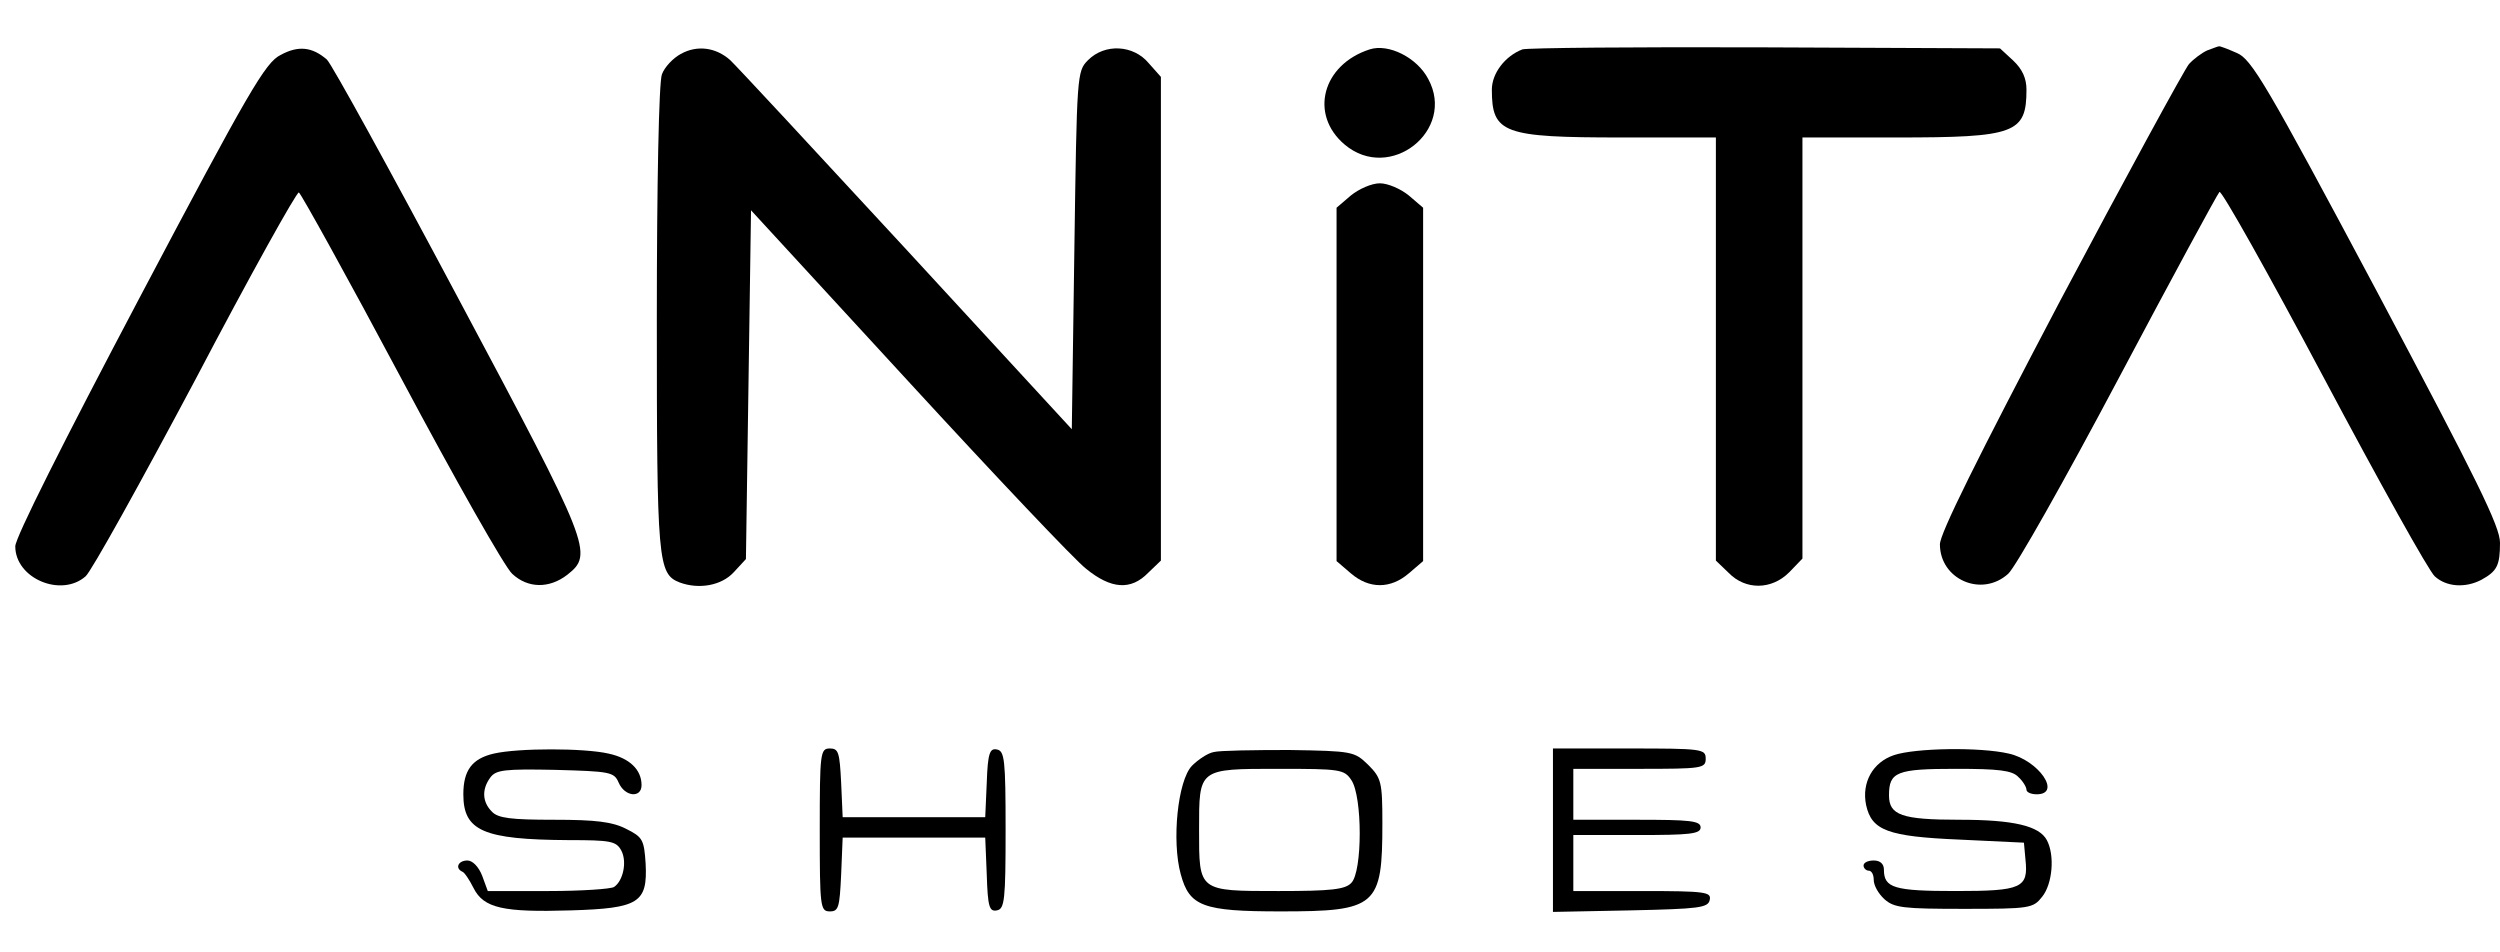<?xml version="1.0" encoding="UTF-8"?>
<!DOCTYPE svg PUBLIC '-//W3C//DTD SVG 1.0//EN'
          'http://www.w3.org/TR/2001/REC-SVG-20010904/DTD/svg10.dtd'>
<svg height="187" version="1.0" viewBox="0 0 491 187" width="491" xmlns="http://www.w3.org/2000/svg" xmlns:xlink="http://www.w3.org/1999/xlink"
><g
  ><path d="M551 1762 c-30 -15 -62 -70 -277 -477 -150 -284 -244 -471 -244 -488 0 -63 90 -101 138 -59 11 9 108 184 216 387 107 204 199 369 203 367 4 -2 95 -166 201 -365 106 -199 204 -372 218 -384 31 -29 73 -29 108 -2 52 41 47 54 -215 545 -132 248 -248 459 -257 467 -29 25 -56 28 -91 9z" transform="matrix(.1 0 0 -.1 0 187)"
    /><path d="M1337 1764 c-15 -8 -32 -26 -37 -40 -6 -15 -10 -216 -10 -480 0 -479 2 -501 45 -518 38 -14 82 -6 106 20 l24 26 5 342 5 343 309 -336 c170 -185 327 -351 349 -368 49 -40 88 -43 122 -8 l25 24 0 475 0 475 -24 27 c-30 36 -86 39 -119 6 -22 -22 -22 -27 -27 -374 l-5 -351 -326 354 c-180 195 -335 362 -345 371 -28 25 -65 30 -97 12z" transform="matrix(.1 0 0 -.1 0 187)"
    /><path d="M2690 1773 c-93 -30 -119 -128 -49 -187 89 -75 219 28 164 129 -22 42 -78 70 -115 58z" transform="matrix(.1 0 0 -.1 0 187)"
    /><path d="M2990 1773 c-34 -13 -60 -47 -60 -79 0 -86 22 -94 255 -94 l185 0 0 -415 0 -416 25 -24 c33 -34 84 -34 119 1 l26 27 0 413 0 414 185 0 c233 0 255 8 255 94 0 22 -8 40 -26 57 l-26 24 -461 2 c-254 1 -469 -1 -477 -4z" transform="matrix(.1 0 0 -.1 0 187)"
    /><path d="M4335 1771 c-11 -5 -27 -17 -36 -27 -9 -11 -123 -220 -253 -465 -163 -310 -236 -457 -236 -478 0 -69 82 -105 134 -58 14 12 111 184 216 382 105 198 195 364 199 368 4 4 96 -160 205 -365 109 -205 207 -381 218 -390 23 -21 60 -23 91 -7 31 17 37 28 37 73 0 32 -44 121 -242 494 -218 409 -246 456 -275 468 -18 8 -34 14 -35 13 -2 0 -12 -4 -23 -8z" transform="matrix(.1 0 0 -.1 0 187)"
    /><path d="M2653 1486 l-28 -24 0 -347 0 -347 28 -24 c36 -31 78 -31 114 0 l28 24 0 347 0 347 -28 24 c-16 13 -41 24 -57 24 -16 0 -41 -11 -57 -24z" transform="matrix(.1 0 0 -.1 0 187)"
    /><path d="M970 390 c-43 -10 -60 -33 -60 -80 0 -72 39 -89 207 -90 82 0 93 -2 103 -20 12 -22 4 -60 -14 -72 -6 -4 -64 -8 -129 -8 l-119 0 -11 30 c-7 18 -19 30 -29 30 -18 0 -25 -15 -10 -22 4 -1 14 -16 22 -32 20 -40 59 -48 191 -44 134 4 151 15 147 92 -3 47 -6 52 -38 68 -27 14 -60 18 -142 18 -84 0 -110 3 -122 16 -19 19 -20 44 -3 67 11 15 28 17 127 15 108 -3 116 -4 125 -25 12 -28 45 -31 45 -5 0 30 -23 53 -65 62 -48 11 -177 11 -225 0z" transform="matrix(.1 0 0 -.1 0 187)"
    /><path d="M1610 240 c0 -152 1 -160 20 -160 17 0 19 8 22 72 l3 73 140 0 140 0 3 -73 c2 -63 5 -73 20 -70 15 3 17 20 17 158 0 138 -2 155 -17 158 -14 3 -18 -7 -20 -65 l-3 -68 -140 0 -140 0 -3 68 c-3 59 -5 67 -22 67 -19 0 -20 -8 -20 -160z" transform="matrix(.1 0 0 -.1 0 187)"
    /><path d="M2384 393 c-12 -2 -31 -15 -43 -27 -28 -29 -40 -148 -22 -213 17 -63 43 -73 196 -73 189 0 200 10 200 173 0 81 -2 89 -28 115 -27 26 -30 27 -155 29 -70 0 -137 -1 -148 -4z m270 -55 c22 -32 22 -180 0 -202 -12 -13 -40 -16 -143 -16 -158 0 -156 -1 -156 120 0 121 -2 120 156 120 121 0 129 -1 143 -22z" transform="matrix(.1 0 0 -.1 0 187)"
    /><path d="M3050 240 l0 -161 152 3 c136 3 153 5 156 21 3 15 -8 17 -132 17 l-136 0 0 55 0 55 125 0 c104 0 125 2 125 15 0 13 -21 15 -125 15 l-125 0 0 50 0 50 130 0 c123 0 130 1 130 20 0 19 -7 20 -150 20 l-150 0 0 -160z" transform="matrix(.1 0 0 -.1 0 187)"
    /><path d="M3720 387 c-42 -14 -64 -54 -55 -98 11 -50 42 -62 184 -68 l126 -6 3 -33 c6 -56 -7 -62 -137 -62 -121 0 -141 6 -141 42 0 11 -7 18 -20 18 -11 0 -20 -4 -20 -10 0 -5 5 -10 10 -10 6 0 10 -8 10 -18 0 -11 9 -27 21 -38 19 -17 37 -19 156 -19 130 0 136 1 154 24 20 25 25 81 9 111 -15 28 -65 40 -172 40 -113 0 -138 9 -138 48 0 46 15 52 131 52 84 0 111 -3 123 -16 9 -8 16 -20 16 -25 0 -5 9 -9 20 -9 50 0 4 67 -55 80 -56 13 -183 11 -225 -3z" transform="matrix(.1 0 0 -.1 0 187)"
  /></g
></svg
>
